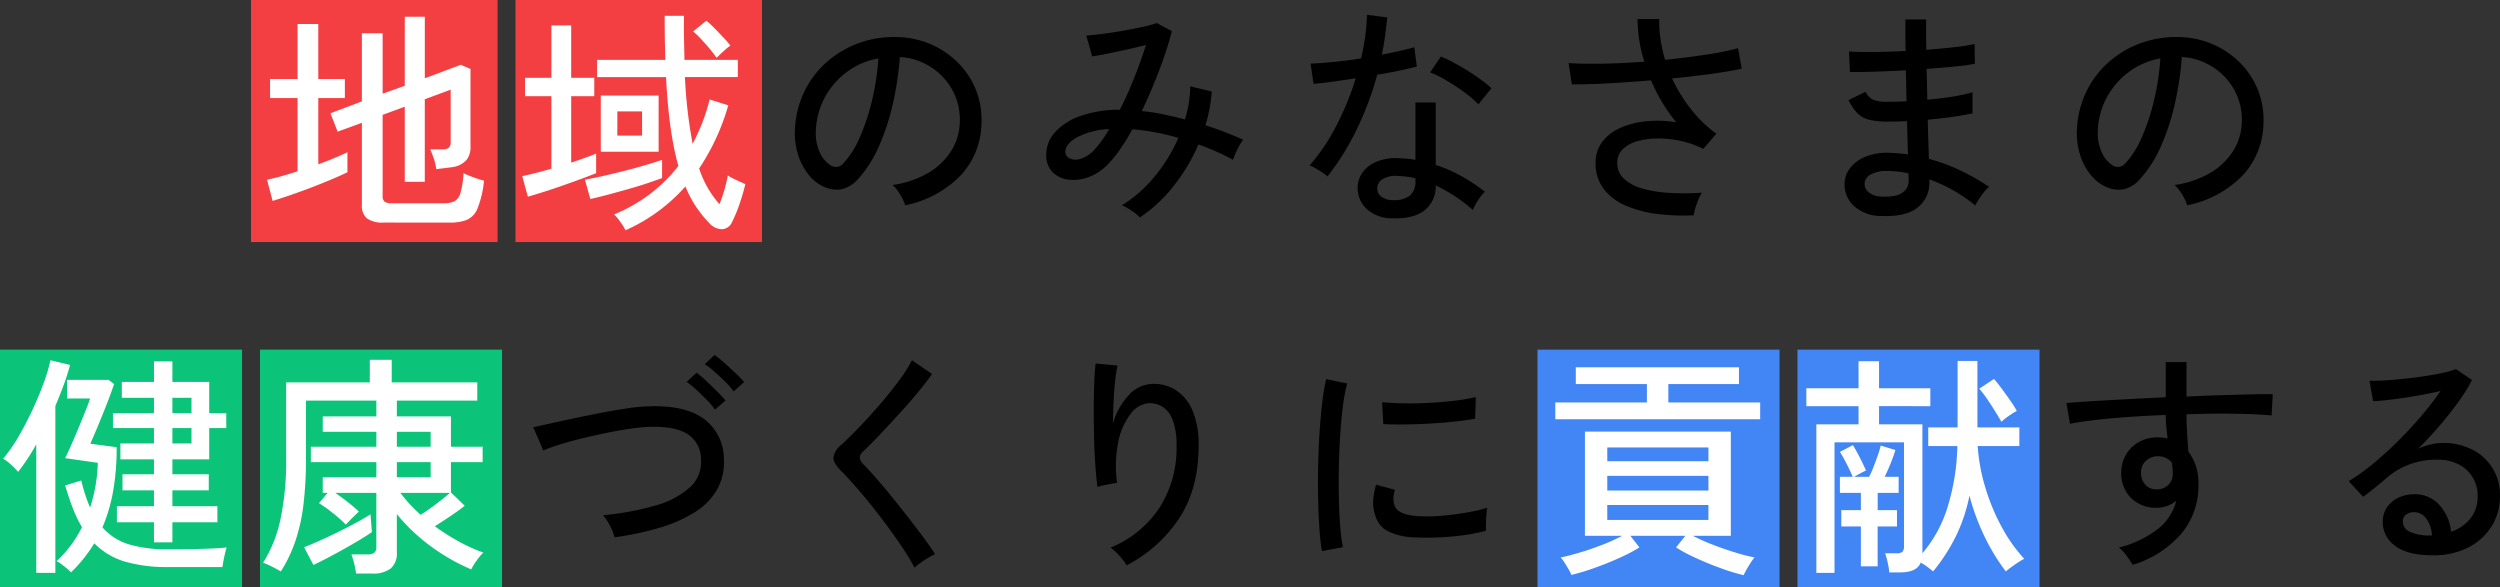 <svg xmlns="http://www.w3.org/2000/svg" width="557.728" height="131" viewBox="0 0 557.728 131"><rect x="0" y="0" width="557.728" height="131" fill="#333333" stroke="none"/><defs><style>.a{fill:#f33f42;}.b{fill:#0cc479;}.c{fill:#4285f4;}.d{fill:#fff;}</style></defs><g transform="translate(-516 -1323)"><g transform="translate(571.222 1323)"><rect class="a" width="55" height="54" transform="translate(0.778)"/><rect class="a" width="55" height="54" transform="translate(59.778)"/></g><g transform="translate(514 1400.574)"><rect class="b" width="54" height="53" transform="translate(2 0.426)"/><rect class="b" width="54" height="53" transform="translate(60 0.426)"/></g><g transform="translate(857.278 1400.574)"><rect class="c" width="54" height="53" transform="translate(1.722 0.426)"/><rect class="c" width="54" height="53" transform="translate(59.722 0.426)"/></g><path d="M-82.056-.208a10.243,10.243,0,0,0-1.118-2.366,9.065,9.065,0,0,0-1.69-2.158,21.754,21.754,0,0,0,7.956-2.7,14.956,14.956,0,0,0,5.07-4.836,12.572,12.572,0,0,0,1.95-6.188,13.863,13.863,0,0,0-.858-5.746,13.893,13.893,0,0,0-2.886-4.6,14.45,14.45,0,0,0-4.342-3.146,14.026,14.026,0,0,0-5.278-1.326A70.258,70.258,0,0,1-84.76-23.088a51.124,51.124,0,0,1-3.094,9.568,27.051,27.051,0,0,1-4.654,7.384A7,7,0,0,1-96.174-3.8a6.667,6.667,0,0,1-3.874-.468,9.213,9.213,0,0,1-3.536-2.73,13.386,13.386,0,0,1-2.392-4.55,16.223,16.223,0,0,1-.676-5.72,21.608,21.608,0,0,1,2.158-8.424,20.845,20.845,0,0,1,5.122-6.63,22.26,22.26,0,0,1,7.384-4.212A23.19,23.19,0,0,1-83.1-37.7a19.619,19.619,0,0,1,7.072,1.716,19.321,19.321,0,0,1,5.876,4.108,18.107,18.107,0,0,1,3.926,6.084,18.256,18.256,0,0,1,1.17,7.7,17.362,17.362,0,0,1-4.836,11.44A23.671,23.671,0,0,1-82.056-.208ZM-98.7-9.1a2.315,2.315,0,0,0,1.352.338,2.19,2.19,0,0,0,1.508-.806,20.408,20.408,0,0,0,3.666-5.824,47.672,47.672,0,0,0,2.73-8.268,55.86,55.86,0,0,0,1.4-9.308,16.6,16.6,0,0,0-7.02,3.016,17.268,17.268,0,0,0-4.888,5.616,16.812,16.812,0,0,0-2.028,7.28,10.245,10.245,0,0,0,.832,4.966A6.663,6.663,0,0,0-98.7-9.1Zm69,11.6a10.479,10.479,0,0,0-1.82-1.482A13.072,13.072,0,0,0-33.7-.208a29.289,29.289,0,0,0,7.28-6.4,35.711,35.711,0,0,0,5.3-8.632,50.61,50.61,0,0,0-5.226-1.248q-2.574-.468-5.018-.676-1.352,2.444-2.756,4.472a24.529,24.529,0,0,1-2.756,3.38A11.563,11.563,0,0,1-41.34-6.422a9.347,9.347,0,0,1-4.5.468A5.84,5.84,0,0,1-49.27-7.7a5.3,5.3,0,0,1-1.326-3.8A7.449,7.449,0,0,1-48.62-16.51a13.525,13.525,0,0,1,5.642-3.614,26.317,26.317,0,0,1,8.814-1.4q1.664-3.276,3.172-7.046t2.652-7.41q-1.976.52-4.316,1.04t-4.394.936q-2.054.416-3.3.572l-1.3-4.628q1.352-.1,3.458-.364t4.472-.676q2.366-.416,4.446-.858a24.048,24.048,0,0,0,3.328-.91l3.38,1.82A80.135,80.135,0,0,1-25.35-30.42q-1.794,4.732-3.926,9.2a43.333,43.333,0,0,1,4.654.7q2.418.494,4.966,1.17a26.484,26.484,0,0,0,1.2-7.384l4.784,1.144a33.584,33.584,0,0,1-1.4,7.54A75.777,75.777,0,0,1-6.656-14.82,10.665,10.665,0,0,0-7.93-12.714a19.957,19.957,0,0,0-1.014,2.366q-1.768-.988-3.718-1.846T-16.64-13.78A40.249,40.249,0,0,1-22.1-4.6,32.912,32.912,0,0,1-29.692,2.5ZM-46.332-11.96a1.685,1.685,0,0,0,.988,1.3,3.157,3.157,0,0,0,2.262.13,7.109,7.109,0,0,0,2.938-1.742,25.026,25.026,0,0,0,3.588-4.94,17.07,17.07,0,0,0-7.28,1.9Q-46.436-13.78-46.332-11.96ZM26.676,2.7A8.31,8.31,0,0,1,20.878.6a6.363,6.363,0,0,1-2-4.862A5.87,5.87,0,0,1,19.994-7.54a7.168,7.168,0,0,1,3.12-2.392,11.477,11.477,0,0,1,4.966-.78q.936.052,1.872.13t1.82.234V-23.14H36.3V-9.2A31.21,31.21,0,0,1,42.12-6.656a41.526,41.526,0,0,1,5.148,3.432A10.176,10.176,0,0,0,45.734-1.3,13.785,13.785,0,0,0,44.564.832,35.231,35.231,0,0,0,36.3-4.628a6.808,6.808,0,0,1-2.6,5.642Q31.2,2.86,26.676,2.7ZM12.168-6.656a12.93,12.93,0,0,0-1.092-.806q-.728-.494-1.534-.962A8.951,8.951,0,0,0,8.164-9.1a43.237,43.237,0,0,0,5.928-8.788,63.718,63.718,0,0,0,4.368-10.66q-2.912.468-5.434.806T9.048-27.3l-.676-4.524q1.924-.052,4.94-.338t6.344-.806q.572-2.5.91-4.94a41.673,41.673,0,0,0,.39-4.784l4.524.572q-.208,2.08-.494,4.186t-.7,4.134q2.08-.416,3.952-.832t3.276-.832l.572,4.316q-1.612.416-3.926.91t-4.914.91a69.916,69.916,0,0,1-4.6,12.246A57.974,57.974,0,0,1,12.168-6.656ZM45.812-22.724A20.893,20.893,0,0,0,42.77-25.35q-1.95-1.43-4.056-2.678a22.925,22.925,0,0,0-3.666-1.82l2.392-3.536a26.548,26.548,0,0,1,2.756,1.3q1.56.832,3.2,1.846t3.042,2.054a25.774,25.774,0,0,1,2.288,1.872ZM26.988-1.352a5.473,5.473,0,0,0,3.536-1.014,3.947,3.947,0,0,0,1.248-3.25V-6.24a24.775,24.775,0,0,0-4-.52,5.828,5.828,0,0,0-3.276.7,2.375,2.375,0,0,0-1.248,1.95,2.3,2.3,0,0,0,.91,1.976A4.419,4.419,0,0,0,26.988-1.352ZM93.86,2.028a46.253,46.253,0,0,1-8.268-.312,25.055,25.055,0,0,1-7.02-1.9A12.144,12.144,0,0,1,73.736-3.9a9.3,9.3,0,0,1-1.768-5.772,7.57,7.57,0,0,1,1.43-4.6,10.018,10.018,0,0,1,3.926-3.12,18.259,18.259,0,0,1,5.746-1.534,25.809,25.809,0,0,1,6.89.208,36.906,36.906,0,0,1-5.616-9.36q-4.94.416-9.646.676t-8.034.208l-.728-4.732q3.068.208,7.54.13t9.36-.442a31.852,31.852,0,0,1-1.508-9.516h4.836a26.668,26.668,0,0,0,.286,4.524,33.326,33.326,0,0,0,1.014,4.576q5.044-.52,9.412-1.2a56.68,56.68,0,0,0,6.864-1.4l.832,4.576q-2.548.572-6.682,1.144T89.024-28.5a34.815,34.815,0,0,0,4.134,6.76A28.673,28.673,0,0,0,98.9-16.172l-2.912,3.38a21.249,21.249,0,0,0-5.044-1.768,23.357,23.357,0,0,0-5.174-.546,16.685,16.685,0,0,0-4.55.624A7.433,7.433,0,0,0,78-12.688a4.089,4.089,0,0,0-1.2,3.016A4.708,4.708,0,0,0,78.312-6.11a9.85,9.85,0,0,0,4.134,2.184,28.174,28.174,0,0,0,6.032.962,55.772,55.772,0,0,0,7.2-.052A12.64,12.64,0,0,0,94.51-.468,12.1,12.1,0,0,0,93.86,2.028Zm41.912.156a9.032,9.032,0,0,1-6.188-2.236,6.552,6.552,0,0,1-2.08-4.992,5.889,5.889,0,0,1,1.274-3.51,8.259,8.259,0,0,1,3.484-2.522,12.733,12.733,0,0,1,5.33-.832q1.04.052,2.054.13t2,.234l-.208-7.436q-1.092.052-2.184.078t-2.184.026a16.028,16.028,0,0,1-4.212-.442,5.5,5.5,0,0,1-2.548-1.482,12.376,12.376,0,0,1-1.924-2.86l3.8-1.872a3.9,3.9,0,0,0,1.768,1.82,9,9,0,0,0,3.224.416q.988,0,2.028-.026t2.132-.078q-.052-1.716-.078-3.458t-.078-3.458q-3.8.208-7.176.312t-5.3.052l-.208-4.576q1.768.156,5.226.13t7.41-.234q-.052-1.82-.052-3.614v-3.406H145.7v3.25q0,1.69.052,3.51,3.484-.26,6.4-.6a37.154,37.154,0,0,0,4.368-.7l.052,4.42a42.4,42.4,0,0,1-4.368.6q-2.912.286-6.4.546.1,3.484.156,6.864,3.068-.26,5.746-.7a33.1,33.1,0,0,0,4.342-.962V-20.7q-1.924.416-4.5.78t-5.486.624q.052,2.5.13,4.706t.13,4.03a40.49,40.49,0,0,1,7.1,2.626,49.225,49.225,0,0,1,6.318,3.614,7.415,7.415,0,0,0-1.118,1.17,18.3,18.3,0,0,0-1.2,1.664,11.211,11.211,0,0,0-.754,1.326A34.325,34.325,0,0,0,146.432-5.98v.624a6.874,6.874,0,0,1-2.5,5.538Q141.388,2.392,135.772,2.184Zm.156-4.316q3.172.1,4.524-.91A3.048,3.048,0,0,0,141.8-5.564v-.754q0-.442-.052-1.014a22.905,22.905,0,0,0-2.392-.39,21.651,21.651,0,0,0-2.34-.13,6.947,6.947,0,0,0-3.77.832,2.4,2.4,0,0,0-1.274,2.028,2.438,2.438,0,0,0,.988,1.95A5.054,5.054,0,0,0,135.928-2.132ZM203.944-.208a10.242,10.242,0,0,0-1.118-2.366,9.065,9.065,0,0,0-1.69-2.158,21.754,21.754,0,0,0,7.956-2.7,14.956,14.956,0,0,0,5.07-4.836,12.572,12.572,0,0,0,1.95-6.188,13.863,13.863,0,0,0-.858-5.746,13.893,13.893,0,0,0-2.886-4.6,14.45,14.45,0,0,0-4.342-3.146,14.026,14.026,0,0,0-5.278-1.326,70.257,70.257,0,0,1-1.508,10.192,51.124,51.124,0,0,1-3.094,9.568,27.052,27.052,0,0,1-4.654,7.384,7,7,0,0,1-3.666,2.34,6.667,6.667,0,0,1-3.874-.468,9.213,9.213,0,0,1-3.536-2.73,13.387,13.387,0,0,1-2.392-4.55,16.223,16.223,0,0,1-.676-5.72,21.608,21.608,0,0,1,2.158-8.424,20.844,20.844,0,0,1,5.122-6.63,22.26,22.26,0,0,1,7.384-4.212A23.19,23.19,0,0,1,202.9-37.7a19.619,19.619,0,0,1,7.072,1.716,19.321,19.321,0,0,1,5.876,4.108,18.108,18.108,0,0,1,3.926,6.084,18.256,18.256,0,0,1,1.17,7.7,17.362,17.362,0,0,1-4.836,11.44A23.671,23.671,0,0,1,203.944-.208ZM187.3-9.1a2.315,2.315,0,0,0,1.352.338,2.19,2.19,0,0,0,1.508-.806,20.408,20.408,0,0,0,3.666-5.824,47.673,47.673,0,0,0,2.73-8.268,55.862,55.862,0,0,0,1.4-9.308,16.6,16.6,0,0,0-7.02,3.016,17.268,17.268,0,0,0-4.888,5.616,16.812,16.812,0,0,0-2.028,7.28,10.245,10.245,0,0,0,.832,4.966A6.663,6.663,0,0,0,187.3-9.1ZM-146.9,73.88a10.091,10.091,0,0,0-1.014-2.574,12.446,12.446,0,0,0-1.534-2.366A62.81,62.81,0,0,0-137.8,66.782a19.113,19.113,0,0,0,7.644-4,7.625,7.625,0,0,0,2.548-6.162,6.639,6.639,0,0,0-3.042-5.8q-2.886-1.794-8.606-1.586a38.352,38.352,0,0,0-4,.39q-2.392.338-5.1.884t-5.434,1.2q-2.73.65-5.07,1.378t-3.952,1.4q-.052-.1-.364-.858t-.728-1.716l-.754-1.742a2.788,2.788,0,0,0-.442-.832q1.612-.364,4.082-.91t5.408-1.17q2.938-.624,5.928-1.2t5.642-.962a39.428,39.428,0,0,1,4.576-.442q8.424-.312,12.584,2.86a11.084,11.084,0,0,1,4.368,8.892,12.411,12.411,0,0,1-1.56,6.89,14.837,14.837,0,0,1-4.992,5.018,31.052,31.052,0,0,1-7.826,3.432A69.917,69.917,0,0,1-146.9,73.88Zm22.412-28.5a17.928,17.928,0,0,0-1.872-2.21q-1.144-1.17-2.314-2.236a20.257,20.257,0,0,0-2.158-1.742l2.236-2.028a20.917,20.917,0,0,1,2.132,1.794q1.248,1.17,2.444,2.366t1.872,2.028Zm4.16-4.056a15.742,15.742,0,0,0-1.9-2.184q-1.17-1.144-2.366-2.21a17.077,17.077,0,0,0-2.184-1.69l2.184-2.028a18.3,18.3,0,0,1,2.158,1.716q1.274,1.144,2.522,2.314a21.368,21.368,0,0,1,1.924,2ZM-79.976,80.64a44.379,44.379,0,0,0-2.47-4.134q-1.534-2.314-3.38-4.836t-3.77-4.914q-1.924-2.392-3.692-4.394t-3.068-3.3q-1.768-1.768-1.716-3.016a4.6,4.6,0,0,1,1.82-2.86q1.716-1.56,3.978-3.926t4.576-5.044q2.314-2.678,4.238-5.278a32.121,32.121,0,0,0,2.912-4.576l4.472,3.068q-1.144,1.664-3.068,4t-4.186,4.81q-2.262,2.47-4.394,4.732t-3.744,3.77q-1.456,1.3.052,2.808,1.3,1.3,3.016,3.276t3.588,4.29q1.872,2.314,3.692,4.654t3.328,4.394q1.508,2.054,2.392,3.458-.572.26-1.508.806A21.261,21.261,0,0,0-78.7,79.6,11.2,11.2,0,0,0-79.976,80.64Zm47.32-.52a12.754,12.754,0,0,0-1.612-2.132,13.145,13.145,0,0,0-1.976-1.82A23.865,23.865,0,0,0-25.4,67.38a24.58,24.58,0,0,0,3.874-13.936,15.366,15.366,0,0,0-.884-5.8,5.949,5.949,0,0,0-2.34-2.964,5.28,5.28,0,0,0-3.224-.7,5.651,5.651,0,0,0-3.8,2.366,14.826,14.826,0,0,0-2.73,6.136,27.385,27.385,0,0,0-.286,9.282,8.1,8.1,0,0,0-1.4.182q-.936.182-1.768.364a7.31,7.31,0,0,0-1.2.338q-.26-1.872-.468-4.68t-.286-6.006q-.078-3.2-.078-6.4t.1-5.954q.1-2.756.312-4.524l4.888.468a30.992,30.992,0,0,0-.546,3.536q-.234,2.184-.338,4.68t-.156,4.784a15.37,15.37,0,0,1,3.432-6.266,7.372,7.372,0,0,1,5.2-2.626,9.036,9.036,0,0,1,5.3,1.3,9.911,9.911,0,0,1,3.8,4.55,19.286,19.286,0,0,1,1.4,7.93q0,9.464-4.238,16.042A31.22,31.22,0,0,1-32.656,80.12ZM10.92,76.948a47.935,47.935,0,0,1-.572-5.018q-.208-2.99-.286-6.552t0-7.358q.078-3.8.312-7.436t.6-6.734a46.8,46.8,0,0,1,.884-5.278l4.68.988a36.407,36.407,0,0,0-.91,4.81q-.39,2.938-.624,6.448t-.312,7.228q-.078,3.718,0,7.176T15,71.488a39.933,39.933,0,0,0,.6,4.576ZM31.356,73.88a13.867,13.867,0,0,1-5.72-1.378,5.427,5.427,0,0,1-2.808-3.51q-1.04-2.7.156-6.864L27.2,63.272a6.41,6.41,0,0,0-.338,2.106,3.978,3.978,0,0,0,.39,1.69q.832,1.768,4.992,2.08a35.344,35.344,0,0,0,5.2-.078q2.86-.234,5.616-.7a35.858,35.858,0,0,0,4.732-1.092,13.86,13.86,0,0,0-.182,1.534q-.078,1.014-.1,2.028t-.026,1.586a43.353,43.353,0,0,1-5.486,1.04q-2.886.364-5.616.442T31.356,73.88ZM24.6,48.608l-.26-4.888q1.924.208,4.68.26t5.772-.1q3.016-.156,5.772-.494a41.606,41.606,0,0,0,4.68-.806l-.156,4.836q-2.028.364-4.732.65t-5.616.442q-2.912.156-5.564.182T24.6,48.608Zm167.18,31.408q-.468-.78-1.248-1.9a9.283,9.283,0,0,0-1.82-1.95,23.872,23.872,0,0,0,8.84-4.264,11.652,11.652,0,0,0,3.952-6.188,6.816,6.816,0,0,1-4.316,1.56,7.8,7.8,0,0,1-5.694-2.106,7.612,7.612,0,0,1-2.262-5.434,8,8,0,0,1,.988-4.186,7.582,7.582,0,0,1,2.912-2.912,8.463,8.463,0,0,1,4.264-1.066q.572,0,1.118.052a5.523,5.523,0,0,1,1.066.208q-.156-1.2-.286-2.522t-.13-2.73q-4.264.156-8.294.442t-7.41.676q-3.38.39-5.668.858l-.78-4.628q2.08-.208,5.538-.416t7.774-.442q4.316-.234,8.84-.442V34.776h4.628v7.7q3.952-.208,7.618-.312t6.682-.182q3.016-.078,4.94-.026l-.26,4.732q-3.172-.312-8.242-.39t-10.738.13q0,2.028.13,4.186t.286,4.134a11.5,11.5,0,0,1,2.236,7.384,16.523,16.523,0,0,1-3.874,11A23.233,23.233,0,0,1,191.776,80.016Zm5.46-16.848a3.59,3.59,0,0,0,2.522-1.014,3.344,3.344,0,0,0,.962-2.47q0-.572-.052-1.2t-.156-1.3a3.947,3.947,0,0,0-3.068-1.4,3.861,3.861,0,0,0-2.73,1.04,3.369,3.369,0,0,0-1.066,2.7,3.7,3.7,0,0,0,.988,2.652A3.265,3.265,0,0,0,197.236,63.168ZM258.8,77.884q-5.772,0-8.5-2.132a6.441,6.441,0,0,1-2.73-5.252,5.723,5.723,0,0,1,.988-3.38,6.269,6.269,0,0,1,2.6-2.132,8.121,8.121,0,0,1,3.38-.728,7.38,7.38,0,0,1,5.642,2.366,10.231,10.231,0,0,1,2.626,6.006A9.34,9.34,0,0,0,267.02,69.8a7.592,7.592,0,0,0,1.716-5.122,7.684,7.684,0,0,0-4.212-7.072,9.683,9.683,0,0,0-4.576-1.04,16.746,16.746,0,0,0-11.336,3.9q-.936.832-2.5,2.106T243.2,64.832l-3.224-3.484a44.514,44.514,0,0,0,5.252-3.744q2.808-2.288,5.59-5.044t5.278-5.668a64.14,64.14,0,0,0,4.368-5.668q-2.184.52-4.992,1.014t-5.486.832q-2.678.338-4.55.442l-.832-4.576q1.4.052,3.51-.078t4.472-.39q2.366-.26,4.628-.6t4.056-.754a16.285,16.285,0,0,0,2.626-.78l3.588,2.444a38.453,38.453,0,0,1-3.094,4.966q-1.9,2.626-4.186,5.278t-4.732,5.1a14.012,14.012,0,0,1,2.652-.936,11.568,11.568,0,0,1,2.808-.364,14.068,14.068,0,0,1,6.656,1.508,11.223,11.223,0,0,1,6.136,10.348,12.392,12.392,0,0,1-1.9,6.786,13.184,13.184,0,0,1-5.252,4.706A16.841,16.841,0,0,1,258.8,77.884Zm-.884-4.42h.624A6.884,6.884,0,0,0,257.3,69.72a3.317,3.317,0,0,0-2.756-1.456,2.836,2.836,0,0,0-1.794.546,1.888,1.888,0,0,0-.7,1.586,2.454,2.454,0,0,0,1.352,2.132A9.7,9.7,0,0,0,257.92,73.464Z" transform="translate(800 1369)"/><path class="d" d="M-198.276,2.652a6.273,6.273,0,0,1-3.848-.91,3.6,3.6,0,0,1-1.144-2.99V-19.6l-5.408,1.976-1.612-4.108,7.02-2.652V-39.572h4.628V-26.1l4.94-1.768V-43.264h4.472v13.728l8.008-3.016,2.184.936V-14.2a4.425,4.425,0,0,1-.936,2.938,5.1,5.1,0,0,1-3.016,1.534q-.676.1-1.794.234t-1.9.234a11.819,11.819,0,0,0-.624-2.6,19.079,19.079,0,0,0-.728-1.82h2.756a2.132,2.132,0,0,0,1.4-.364,1.591,1.591,0,0,0,.416-1.248v-11.7l-5.772,2.132V-6.448H-193.7V-23.192l-4.94,1.82V-3.224a1.516,1.516,0,0,0,.416,1.2,2.666,2.666,0,0,0,1.664.364h11.544a5.4,5.4,0,0,0,2.392-.442,2.987,2.987,0,0,0,1.352-1.872,19.667,19.667,0,0,0,.676-4.394,21.631,21.631,0,0,0,2.184.91,24.2,24.2,0,0,0,2.392.754,22.587,22.587,0,0,1-1.43,6.162,4.664,4.664,0,0,1-2.418,2.6,10.21,10.21,0,0,1-3.744.6Zm-24.908-4.836-1.248-4.732q1.352-.26,3.12-.754t3.692-1.118V-25.116h-6.136V-29.38h6.136V-41.652h4.628V-29.38h5.928v4.264h-5.928v14.768q1.976-.728,3.666-1.43t2.834-1.274V-8.58q-1.352.676-3.51,1.586t-4.6,1.846q-2.444.936-4.732,1.716T-223.184-2.184Zm78.728,6.552A12.667,12.667,0,0,0-145.6,2.522,10.978,10.978,0,0,0-147,.832,35.423,35.423,0,0,0-139-3.718a34.472,34.472,0,0,0,6.344-6.266q-2.132-7.436-2.756-19.812H-150.8v-3.848h15.236q-.156-4.628-.156-9.828h4.316q-.052,2.6,0,5.07t.1,4.758h11.908V-29.8h-11.8a105.082,105.082,0,0,0,1.716,14.872,43.232,43.232,0,0,0,2.158-4.706,42.935,42.935,0,0,0,1.638-5.174l4.16,1.3a50.25,50.25,0,0,1-6.5,14.092A22.439,22.439,0,0,0-123.5-1.456a30.5,30.5,0,0,0,1.118-3.224,31.68,31.68,0,0,0,.754-3.172,8.583,8.583,0,0,0,1.092.624q.728.364,1.534.728t1.274.572a41.726,41.726,0,0,1-1.248,4.316,30.966,30.966,0,0,1-1.716,4.16,2.576,2.576,0,0,1-2.262,1.586,3.853,3.853,0,0,1-2.782-1.326A26.845,26.845,0,0,1-128.7-.858a24.958,24.958,0,0,1-2.392-4.55A38.721,38.721,0,0,1-144.456,4.368ZM-166.244-3.12-167.492-7.7q1.248-.26,2.964-.7t3.536-.962V-25.532h-5.876V-29.64h5.876v-11.7h4.42v11.7h5.148v4.108h-5.148v14.82q1.664-.572,3.12-1.092t2.444-.936v4.368q-1.4.572-3.38,1.3t-4.134,1.482q-2.158.754-4.186,1.4T-166.244-3.12Zm16.276-10.036V-25.688h12.9v12.532ZM-152.308-2.6l-1.2-4.316q1.768-.312,4.082-.832t4.758-1.144q2.444-.624,4.654-1.274t3.718-1.17V-7.28q-1.248.468-3.172,1.118t-4.212,1.3q-2.288.65-4.524,1.248T-152.308-2.6Zm28.184-31.512q-.572-.832-1.508-1.95t-1.924-2.184a18.167,18.167,0,0,0-1.82-1.742l2.964-2.392a22.152,22.152,0,0,1,1.846,1.716q1.014,1.04,1.976,2.054a19.157,19.157,0,0,1,1.534,1.794,8.642,8.642,0,0,0-1.04.806q-.624.546-1.17,1.066T-124.124-34.112Zm-22.152,17.368h5.512v-5.408h-5.512ZM-249.652,73.984V69.512h-8.268V65.924h8.268V62.388h-7.02V58.8h7.02V55.472h-7.488V51.936h7.488V48.5H-258.8V45.176h9.152V41.744h-7.176V38.208h7.176V33.632h4.108v4.576h8.216v6.968h3.8V48.5h-3.8v6.968h-8.216V58.8h8.112v3.588h-8.112v3.536h10.036v3.588h-10.036v4.472Zm-18.512,6.708a8.093,8.093,0,0,0-.936-.884q-.624-.52-1.248-.988a4.512,4.512,0,0,0-1.04-.624A25.609,25.609,0,0,0-265.72,70.6a27.828,27.828,0,0,1-2-4.134q-.91-2.314-1.742-5.174l3.588-1.092q.416,1.716.91,3.224t1.066,2.808a35.041,35.041,0,0,0,1.716-9.984l-7.28-1.04q.52-1.04,1.3-2.808t1.612-3.77q.832-2,1.56-3.8T-263.9,41.9h-5.148V37.74h9.256l1.248.936q-.468,1.4-1.17,3.25T-261.2,45.7q-.78,1.924-1.482,3.588t-1.17,2.7l5.876.78a55.2,55.2,0,0,1-.806,9.906,36.481,36.481,0,0,1-2.366,7.982,12.786,12.786,0,0,0,5.954,3.8,30.256,30.256,0,0,0,8.762,1.092q4.212,0,7.592-.1t5.408-.312a11.632,11.632,0,0,0-.364,1.3q-.208.884-.364,1.742t-.208,1.326h-12.012a33.851,33.851,0,0,1-9.776-1.222,15.862,15.862,0,0,1-6.812-4.082A31.97,31.97,0,0,1-268.164,80.692Zm-7.748.1V52.144q-.988,1.768-2.028,3.328t-2.028,2.808a12.877,12.877,0,0,0-1.56-1.612,10.932,10.932,0,0,0-1.768-1.352,32.093,32.093,0,0,0,3.3-4.706q1.638-2.782,3.12-5.928t2.574-6.11a37.737,37.737,0,0,0,1.56-5.2l4.368,1.04q-.52,2.028-1.378,4.368t-1.9,4.784V80.8Zm30.368-28.86h4.264V48.5h-4.264Zm0-6.76h4.264V41.744h-4.264Zm40.976,35.776a17.72,17.72,0,0,0-.416-2.21,15.872,15.872,0,0,0-.624-2.054h3.588a2.473,2.473,0,0,0,1.508-.364,1.631,1.631,0,0,0,.468-1.352V62.96H-209.2q1.3.884,2.756,2.028t2.5,2.132q-.208.208-.858.832T-206.05,69.2q-.6.624-.806.832a28.514,28.514,0,0,0-2.86-2.548,32.87,32.87,0,0,0-3.12-2.236l1.924-2.288H-212V59.476h11.96V56.1h-14.612V52.664h14.612V49.336H-212V45.9h11.96V42.368h-15.7V55.212a84.435,84.435,0,0,1-.572,10.426,40.536,40.536,0,0,1-1.82,8.164,30.929,30.929,0,0,1-3.224,6.682q-.416-.26-1.2-.676t-1.56-.78a7.333,7.333,0,0,0-1.2-.468,29.5,29.5,0,0,0,3.874-9.672,61.847,61.847,0,0,0,1.274-13.416V38.312H-201.5V33.268h4.888v5.044h19.084v4.056h-17.94V45.9H-183.4v6.76h7.072V56.1H-183.4v6.76l3.068,2.964q-1.144.936-3.068,2.236t-3.588,2.34a47.284,47.284,0,0,0,5.3,3.38,38.692,38.692,0,0,0,5.512,2.5,11.818,11.818,0,0,0-1.482,1.768,13.2,13.2,0,0,0-1.222,1.976A43.773,43.773,0,0,1-184.73,77a43.7,43.7,0,0,1-5.746-4.186,39.761,39.761,0,0,1-4.992-5.122V76.22a4.445,4.445,0,0,1-1.352,3.588,6.341,6.341,0,0,1-4.16,1.144Zm-9.516-1.924-2.08-3.952q1.508-.572,3.484-1.456T-208.6,71.7q2.106-1.04,4.03-2.08t3.224-1.872l.312,3.952q-1.04.728-2.678,1.716t-3.536,2.054q-1.9,1.066-3.692,2T-214.084,79.028Zm23.92-11.18q1.508-.936,3.406-2.366t3.146-2.522h-11.076A34.53,34.53,0,0,0-190.164,67.848Zm-5.3-8.372h7.54V56.1h-7.54Zm0-6.812h7.54V49.336h-7.54ZM104.988,81.316a45.232,45.232,0,0,1-5.044-1.534q-2.808-1.014-5.486-2.236a37.224,37.224,0,0,1-4.55-2.418l2.08-2.6H79.716l2.028,2.6a37.329,37.329,0,0,1-4.472,2.34q-2.652,1.2-5.486,2.21a50.531,50.531,0,0,1-5.226,1.586,6.933,6.933,0,0,0-.6-1.222q-.442-.754-.936-1.534a6.9,6.9,0,0,0-.858-1.144q1.82-.364,4.342-1.118T73.554,74.5A38.993,38.993,0,0,0,77.9,72.528h-8.32V49.284h32.552V72.528H93.652a42.343,42.343,0,0,0,4.42,1.976q2.548.988,5.1,1.768a38.827,38.827,0,0,0,4.264,1.092,6.9,6.9,0,0,0-.858,1.144q-.494.78-.936,1.56T104.988,81.316ZM62.972,46.528V42.784H83.408V38.676H67.548V34.932h36.4v3.744H88.192v4.108H108.68v3.744Zm11.6,22.464H97.136V65.664H74.568Zm0-6.552H97.136V59.164H74.568Zm0-6.552H97.136V52.82H74.568ZM121.212,80.8V47.672h9.412V43.616H118.976v-4h11.648V33.58H135.2v6.032h11.44v4H135.2v4.056h9.672V76.428A28.9,28.9,0,0,0,150.54,65.95a49.716,49.716,0,0,0,2.132-13.442h-6.5v-4.16h6.552V33.528h4.42v14.82h9.36v4.16H157.2a41.367,41.367,0,0,0,1.742,9.36A46.406,46.406,0,0,0,162.6,70.63a34.914,34.914,0,0,0,4.992,7.046,10.2,10.2,0,0,0-1.274.728q-.806.52-1.586,1.092t-1.248.988a45.846,45.846,0,0,1-4.654-7.592,50.478,50.478,0,0,1-3.458-9.308,37.406,37.406,0,0,1-3.068,9.126,41.368,41.368,0,0,1-5.044,7.774q-.468-.416-1.248-.988a15.927,15.927,0,0,0-1.508-.988q-.884,2.184-4.524,2.184h-2.5a14.717,14.717,0,0,0-.364-2.21,16.031,16.031,0,0,0-.572-2.054H139.1a1.908,1.908,0,0,0,1.326-.338,1.811,1.811,0,0,0,.338-1.274V51.676h-15.5V80.8Zm9.932-1.456V70.448h-4.368v-3.64h4.368V62.96h-4.68V59.372h2.86q-.52-1.248-1.326-2.834t-1.534-2.73l2.912-1.508q.728,1.2,1.56,2.834t1.352,2.834q-.364.156-1.248.624t-1.4.78h3.328a16.64,16.64,0,0,0,.962-2.106q.494-1.274.962-2.6a20.11,20.11,0,0,0,.676-2.262l3.276.988q-.364,1.248-1.04,2.938t-1.352,3.042h3.12V62.96h-4.68v3.848H139.2v3.64h-4.316V79.34ZM162.5,47.1q-.624-1.092-1.482-2.47t-1.768-2.7a23.305,23.305,0,0,0-1.69-2.21l3.276-2.184q.78.884,1.742,2.184t1.872,2.6a26.076,26.076,0,0,1,1.482,2.34,20.04,20.04,0,0,0-1.768,1.118A12.292,12.292,0,0,0,162.5,47.1Z" transform="translate(800 1370)"/></g></svg>